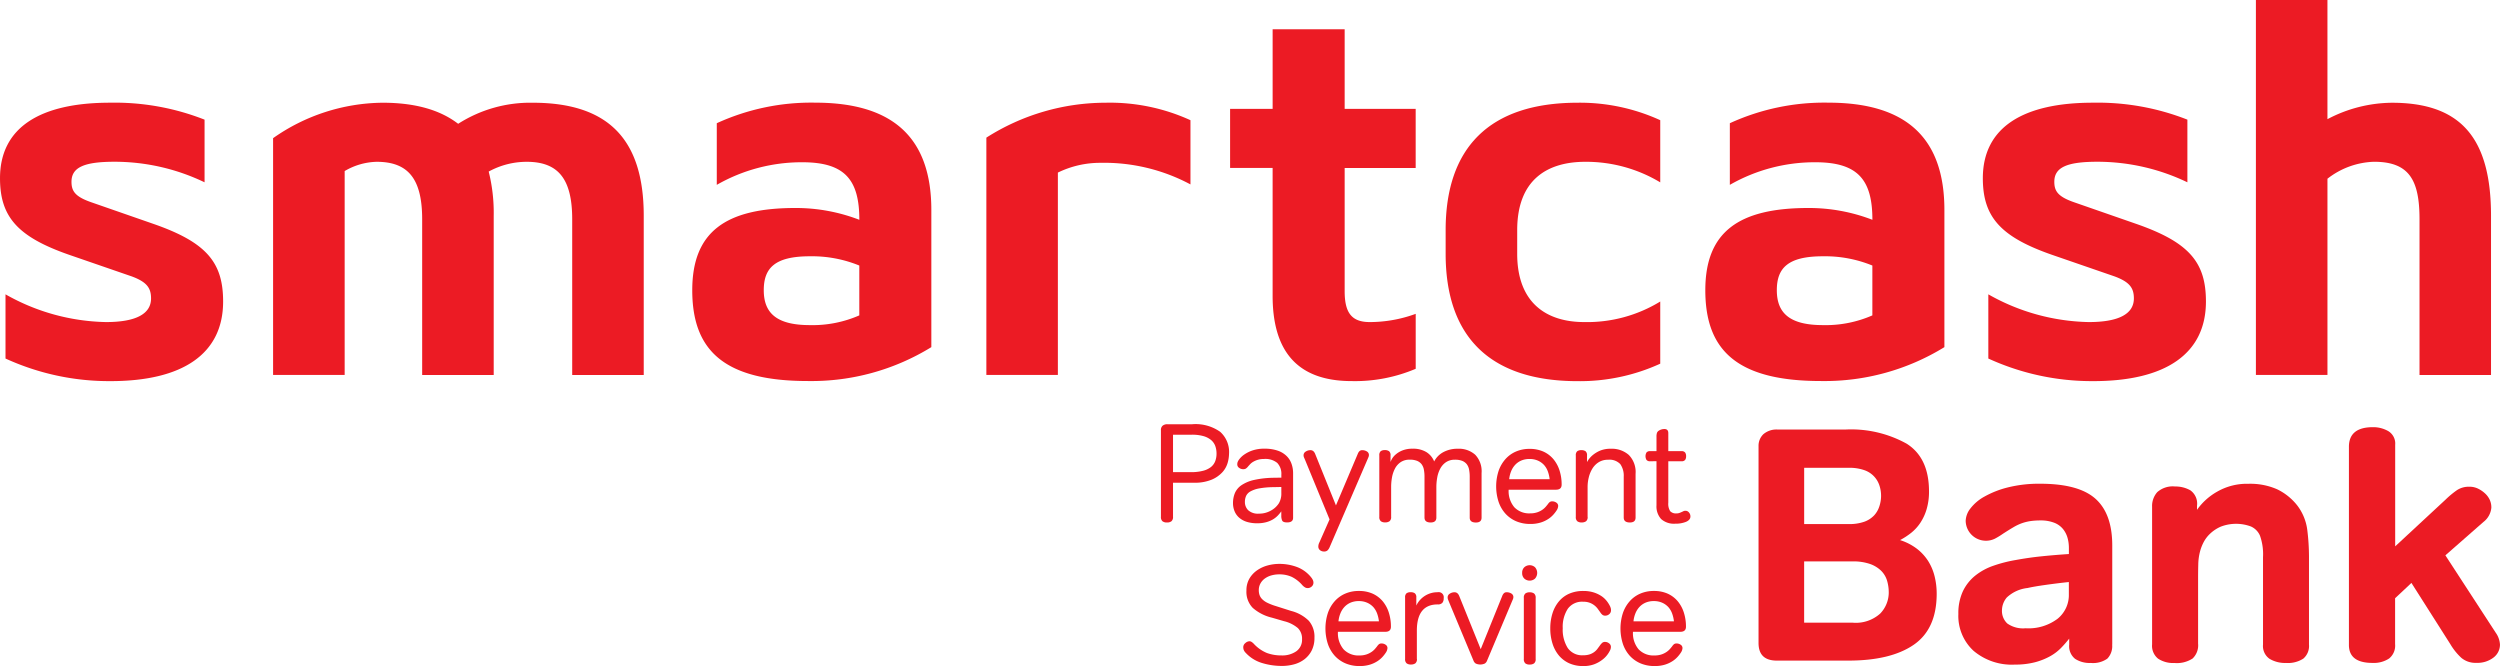 <svg xmlns="http://www.w3.org/2000/svg" viewBox="0 0 284.619 75.827"><g id="Group_24943" data-name="Group 24943" transform="translate(-0.001 -627.894)"><path id="path4" d="M36.4,265.677c6.036,2.105,7.917,4.386,7.917,8.832,0,5.965-4.614,9.063-12.814,9.063A28.32,28.32,0,0,1,19.542,281v-7.309a24.008,24.008,0,0,0,11.445,3.158c3.415,0,5.125-.937,5.125-2.691,0-1.168-.455-1.87-2.221-2.516l-7.118-2.456c-5.864-2.046-7.857-4.326-7.857-8.712,0-5.849,4.67-8.6,12.527-8.6a27.912,27.912,0,0,1,10.761,1.93v7.133a23.649,23.649,0,0,0-10.25-2.34c-3.475,0-4.9.642-4.9,2.281,0,1.053.4,1.695,2.277,2.34Z" transform="translate(-18.914 387.712)" fill="#ec1b24"></path><path id="path6" d="M68.022,282.87H59.877V255.912a21.988,21.988,0,0,1,12.471-4.035c3.7,0,6.547.817,8.6,2.4a15.242,15.242,0,0,1,8.484-2.4c8.656,0,12.643,4.211,12.643,12.867v18.13H93.931V265.154c0-4.621-1.594-6.551-5.181-6.551a8.992,8.992,0,0,0-4.326,1.112,19.307,19.307,0,0,1,.571,5.028v18.13H76.85V265.154c0-4.621-1.594-6.551-5.181-6.551a7.507,7.507,0,0,0-3.643,1.053V282.87Z" transform="translate(-28.786 387.712)" fill="#ec1b24"></path><path id="path8" d="M122.754,273.218c0-6.607,3.759-9.358,11.732-9.358a20.09,20.09,0,0,1,7.29,1.344c0-4.561-1.65-6.551-6.491-6.551a19.448,19.448,0,0,0-9.739,2.572v-7.017a25.778,25.778,0,0,1,11.217-2.34c8.768,0,13.21,3.919,13.21,12.221V279.7a26.011,26.011,0,0,1-14.009,3.86C126.282,283.569,122.754,280,122.754,273.218Zm19.018,2.867v-5.674a14.206,14.206,0,0,0-5.636-1.053c-3.987,0-5.241,1.344-5.241,3.86,0,2.572,1.422,3.975,5.241,3.975A13.253,13.253,0,0,0,141.772,276.085Z" transform="translate(-43.941 387.714)" fill="#ec1b24"></path><path id="path10" d="M190.1,261.175a20.823,20.823,0,0,0-10.25-2.456,10.958,10.958,0,0,0-4.841,1.112V282.87h-8.141V255.852a25.283,25.283,0,0,1,13.553-3.975,22.071,22.071,0,0,1,9.683,1.99v7.309Z" transform="translate(-54.572 387.712)" fill="#ec1b24"></path><path id="path12" d="M208.272,249.924v-9.063h8.2v9.063h8.085v6.726h-8.085v14.035c0,2.456.8,3.509,2.848,3.509a15.221,15.221,0,0,0,5.241-.937v6.256a17.665,17.665,0,0,1-7.29,1.4c-6.435,0-9-3.684-9-9.709V256.646h-4.841V249.92h4.838Z" transform="translate(-63.385 390.367)" fill="#ec1b24"></path><path id="path14" d="M243.907,269.07c0,5.674,3.415,7.779,7.63,7.779a15.946,15.946,0,0,0,8.656-2.34v7.077a22,22,0,0,1-9.4,1.99c-10.134,0-15.032-5.2-15.032-14.5v-2.7c0-9.3,4.9-14.5,15.032-14.5a21.984,21.984,0,0,1,9.4,1.99v7.077a16.367,16.367,0,0,0-8.54-2.34c-4.27,0-7.745,1.99-7.745,7.779Z" transform="translate(-71.177 387.712)" fill="#ec1b24"></path><path id="path16" d="M274.711,273.218c0-6.607,3.759-9.358,11.732-9.358a20.09,20.09,0,0,1,7.29,1.344c0-4.561-1.65-6.551-6.491-6.551a19.448,19.448,0,0,0-9.739,2.572v-7.017a25.778,25.778,0,0,1,11.217-2.34c8.768,0,13.21,3.919,13.21,12.221V279.7a26.012,26.012,0,0,1-14.009,3.86C278.243,283.569,274.711,280,274.711,273.218Zm19.018,2.867v-5.674a14.206,14.206,0,0,0-5.636-1.053c-3.986,0-5.241,1.344-5.241,3.86,0,2.572,1.422,3.975,5.241,3.975A13.252,13.252,0,0,0,293.73,276.085Z" transform="translate(-80.564 387.714)" fill="#ec1b24"></path><path id="path18" d="M333.822,265.677c6.036,2.105,7.917,4.386,7.917,8.832,0,5.965-4.614,9.063-12.814,9.063A28.32,28.32,0,0,1,316.965,281v-7.309a24.008,24.008,0,0,0,11.445,3.158c3.415,0,5.125-.937,5.125-2.691,0-1.168-.455-1.87-2.221-2.516l-7.118-2.456c-5.864-2.046-7.857-4.326-7.857-8.712,0-5.849,4.67-8.6,12.527-8.6a27.9,27.9,0,0,1,10.761,1.93v7.133a23.649,23.649,0,0,0-10.25-2.34c-3.475,0-4.9.642-4.9,2.281,0,1.053.4,1.695,2.277,2.34Z" transform="translate(-90.597 387.712)" fill="#ec1b24"></path><path id="path20" d="M375.927,279.156V261.437c0-4.5-1.194-6.551-5.181-6.551a9.045,9.045,0,0,0-5.3,1.93v22.337H357.3V236.469h8.145v13.568a15.937,15.937,0,0,1,7.346-1.87c7.857,0,11.277,4.035,11.277,12.867v18.13h-8.145Z" transform="translate(-100.47 391.425)" fill="#ec1b24"></path><path id="path22" d="M302.978,319.585q0,4.02-2.617,5.819t-7.432,1.8h-8.149q-2.083,0-2.083-2.008v-22.4a1.82,1.82,0,0,1,.549-1.366,2.283,2.283,0,0,1,1.65-.53h7.656a13.032,13.032,0,0,1,7.014,1.613q2.542,1.613,2.538,5.439a7.012,7.012,0,0,1-.265,1.99,5.735,5.735,0,0,1-.72,1.571,5,5,0,0,1-1.06,1.157,8.323,8.323,0,0,1-1.25.814,6.346,6.346,0,0,1,1.934,1,5.5,5.5,0,0,1,1.288,1.422,5.948,5.948,0,0,1,.72,1.743A8.232,8.232,0,0,1,302.978,319.585Zm-6.331-11.146a3.693,3.693,0,0,0-.19-1.176,2.733,2.733,0,0,0-1.724-1.743,5.062,5.062,0,0,0-1.762-.265h-5.08v6.405h5.08a5.061,5.061,0,0,0,1.762-.265,2.877,2.877,0,0,0,1.12-.72,2.759,2.759,0,0,0,.6-1.041A3.842,3.842,0,0,0,296.648,308.439Zm.873,10.993a4.642,4.642,0,0,0-.19-1.325,2.657,2.657,0,0,0-.683-1.138,3.423,3.423,0,0,0-1.288-.776,5.884,5.884,0,0,0-1.971-.284h-5.5v6.976h5.5a4.152,4.152,0,0,0,3.165-1.041A3.459,3.459,0,0,0,297.521,319.432Z" transform="translate(-82.49 375.898)" fill="#ec1b24"></path><path id="path24" d="M330.179,327.345a2.05,2.05,0,0,1-.549,1.594,2.81,2.81,0,0,1-1.878.493,3.026,3.026,0,0,1-1.8-.474,1.845,1.845,0,0,1-.664-1.613v-.683a13.207,13.207,0,0,1-.929,1.06,5.423,5.423,0,0,1-1.25.948,7.454,7.454,0,0,1-1.724.683,8.844,8.844,0,0,1-2.273.265,6.733,6.733,0,0,1-4.718-1.572,5.4,5.4,0,0,1-1.725-4.188,5.929,5.929,0,0,1,.511-2.579,5.1,5.1,0,0,1,1.4-1.781,6.89,6.89,0,0,1,2.087-1.138,15.659,15.659,0,0,1,2.52-.646c.959-.175,1.926-.317,2.9-.418s2.027-.19,3.165-.265v-.72a4.221,4.221,0,0,0-.153-1.12,2.816,2.816,0,0,0-.511-1,2.413,2.413,0,0,0-1-.72,4.222,4.222,0,0,0-1.594-.265,8.007,8.007,0,0,0-1.12.075,5.438,5.438,0,0,0-.985.246,5.613,5.613,0,0,0-.985.474c-.34.2-.728.444-1.157.72a8.323,8.323,0,0,1-.929.567,2.3,2.3,0,0,1-1.079.228,2.3,2.3,0,0,1-2.236-2.277,2.414,2.414,0,0,1,.53-1.385,5.1,5.1,0,0,1,1.612-1.366,10.751,10.751,0,0,1,2.654-1.041,14.6,14.6,0,0,1,3.7-.418q4.362,0,6.275,1.706t1.915,5.308v11.306Zm-4.927-7.126c-.959.1-1.878.217-2.747.34s-1.523.239-1.952.34a4.1,4.1,0,0,0-2.37,1.079,2.292,2.292,0,0,0-.549,1.422,1.966,1.966,0,0,0,.6,1.534,3.108,3.108,0,0,0,2.087.549,5.506,5.506,0,0,0,3.639-1.079,3.47,3.47,0,0,0,1.288-2.785v-1.4Z" transform="translate(-89.713 373.938)" fill="#ec1b24"></path><path id="path26" d="M352.689,309.039a7.585,7.585,0,0,1,3.281.627,6.5,6.5,0,0,1,2.255,1.8,5.78,5.78,0,0,1,1.176,2.863,24.834,24.834,0,0,1,.19,2.975v10.045a1.884,1.884,0,0,1-.646,1.594,3.232,3.232,0,0,1-1.971.493,3.442,3.442,0,0,1-1.878-.474,1.772,1.772,0,0,1-.739-1.616v-9.955a6.342,6.342,0,0,0-.34-2.43,2,2,0,0,0-1.041-1.064,4.85,4.85,0,0,0-3.43.022,4.2,4.2,0,0,0-1.213.8,3.683,3.683,0,0,0-.758,1.008,5.119,5.119,0,0,0-.381.989,6.257,6.257,0,0,0-.209,1.557c-.015.582-.019,1.079-.019,1.482v7.484a2.069,2.069,0,0,1-.627,1.691,3.27,3.27,0,0,1-2.068.511,3.12,3.12,0,0,1-1.859-.493,1.876,1.876,0,0,1-.683-1.631V311.66a2.377,2.377,0,0,1,.586-1.669,2.654,2.654,0,0,1,2.027-.646,3.425,3.425,0,0,1,1.743.437,1.861,1.861,0,0,1,.758,1.762V312a7.055,7.055,0,0,1,2.292-2.064A6.793,6.793,0,0,1,352.689,309.039Z" transform="translate(-96.717 373.934)" fill="#ec1b24"></path><path id="path28" d="M373.944,327.384q-2.693,0-2.691-2.046V302.782q0-2.234,2.729-2.236a3.432,3.432,0,0,1,1.762.455,1.649,1.649,0,0,1,.776,1.553v11.56l5.722-5.308a10.419,10.419,0,0,1,1.325-1.1,2.471,2.471,0,0,1,1.4-.381,2.209,2.209,0,0,1,1.041.246,3.244,3.244,0,0,1,.814.586,2.316,2.316,0,0,1,.474.683,2.085,2.085,0,0,1,.172.874,2.307,2.307,0,0,1-.911,1.631l-4.322,3.792,5.722,8.794a2.582,2.582,0,0,1,.493,1.366,1.844,1.844,0,0,1-.739,1.478,2.985,2.985,0,0,1-1.952.6,2.49,2.49,0,0,1-1.706-.567,6.844,6.844,0,0,1-1.25-1.553l-4.434-6.977-1.859,1.743v5.23a1.876,1.876,0,0,1-.683,1.631A3.152,3.152,0,0,1,373.944,327.384Z" transform="translate(-103.833 375.981)" fill="#ec1b24"></path><path id="path32" d="M193.736,311.29a.8.8,0,0,1-.508-.142.635.635,0,0,1-.175-.511V300.79a.637.637,0,0,1,.2-.526.831.831,0,0,1,.53-.16h2.833a4.847,4.847,0,0,1,3.18.862,3.069,3.069,0,0,1,1.012,2.475,4.073,4.073,0,0,1-.149,1.023,2.7,2.7,0,0,1-.594,1.086,3.5,3.5,0,0,1-1.228.862,5.044,5.044,0,0,1-2.049.351h-2.359v3.878a.613.613,0,0,1-.183.511A.807.807,0,0,1,193.736,311.29Zm2.691-5.73a5.379,5.379,0,0,0,1.407-.153,2.434,2.434,0,0,0,.911-.429,1.579,1.579,0,0,0,.489-.668,2.4,2.4,0,0,0,.149-.87,2.519,2.519,0,0,0-.142-.855,1.632,1.632,0,0,0-.474-.679,2.358,2.358,0,0,0-.87-.448,4.669,4.669,0,0,0-1.329-.161H194.43v4.263Z" transform="translate(-60.883 376.088)" fill="#ec1b24"></path><path id="path34" d="M209.369,307.069v-.321a1.8,1.8,0,0,0-.467-1.355,2.127,2.127,0,0,0-1.512-.448,2.339,2.339,0,0,0-1.228.321,1.583,1.583,0,0,0-.347.272c-.09.1-.168.183-.231.254a1.066,1.066,0,0,1-.269.254.58.58,0,0,1-.284.063.768.768,0,0,1-.467-.153.461.461,0,0,1-.213-.392.813.813,0,0,1,.022-.209,1.234,1.234,0,0,1,.071-.175,1.67,1.67,0,0,1,.19-.273,2.457,2.457,0,0,1,.53-.478,3.754,3.754,0,0,1,.918-.455,4.087,4.087,0,0,1,1.37-.2,4.44,4.44,0,0,1,1.527.231,2.668,2.668,0,0,1,1,.616,2.315,2.315,0,0,1,.552.885,3.183,3.183,0,0,1,.175,1.045v5.091c0,.351-.228.526-.679.526-.306,0-.493-.071-.564-.209a1.328,1.328,0,0,1-.1-.575v-.478a4.359,4.359,0,0,1-.381.463,2.725,2.725,0,0,1-.545.44,3.038,3.038,0,0,1-.776.328,3.8,3.8,0,0,1-1.038.127,3.863,3.863,0,0,1-1.228-.175,2.406,2.406,0,0,1-.855-.485,1.96,1.96,0,0,1-.508-.735,2.414,2.414,0,0,1-.168-.9,2.976,2.976,0,0,1,.22-1.15,2.084,2.084,0,0,1,.762-.9,4.2,4.2,0,0,1,1.433-.59,10.906,10.906,0,0,1,2.255-.246Zm-.87,1.083a9.735,9.735,0,0,0-1.646.142,3.212,3.212,0,0,0-1,.343,1.165,1.165,0,0,0-.5.519,1.67,1.67,0,0,0-.134.687,1.3,1.3,0,0,0,.373.933,1.632,1.632,0,0,0,1.228.392,2.7,2.7,0,0,0,1.351-.343,2.481,2.481,0,0,0,.926-.855,2.187,2.187,0,0,0,.269-1.165v-.672Z" transform="translate(-63.489 375.203)" fill="#ec1b24"></path><path id="path36" d="M217.4,315.083a1.08,1.08,0,0,1-.239.336.565.565,0,0,1-.381.112.717.717,0,0,1-.459-.153.51.51,0,0,1-.19-.422,1,1,0,0,1,.022-.19,1.067,1.067,0,0,1,.1-.272l1.157-2.617-2.77-6.734c-.041-.1-.086-.205-.127-.295a.64.64,0,0,1-.063-.265.488.488,0,0,1,.246-.429.971.971,0,0,1,.545-.161q.364,0,.538.448l2.359,5.842,2.486-5.872a.846.846,0,0,1,.205-.317.452.452,0,0,1,.3-.1,1.008,1.008,0,0,1,.523.142.46.46,0,0,1,.239.414.646.646,0,0,1-.056.246c-.037.09-.078.183-.119.28Z" transform="translate(-66.042 375.151)" fill="#ec1b24"></path><path id="path38" d="M234.745,303.782a2.792,2.792,0,0,1,1.978.679,2.716,2.716,0,0,1,.728,2.083v5.077q0,.56-.65.56c-.463,0-.7-.187-.7-.56v-4.643a4.208,4.208,0,0,0-.071-.814,1.468,1.468,0,0,0-.261-.616,1.266,1.266,0,0,0-.515-.384,2.193,2.193,0,0,0-.832-.134,1.774,1.774,0,0,0-1.03.287,2.056,2.056,0,0,0-.649.735,3.389,3.389,0,0,0-.34,1,6.209,6.209,0,0,0-.1,1.1v3.464q0,.56-.65.56c-.463,0-.7-.187-.7-.56v-4.643a4.209,4.209,0,0,0-.071-.814,1.468,1.468,0,0,0-.261-.616,1.266,1.266,0,0,0-.515-.384,2.193,2.193,0,0,0-.832-.134,1.8,1.8,0,0,0-1.03.28,2,2,0,0,0-.649.728,3.5,3.5,0,0,0-.34,1,6.206,6.206,0,0,0-.1,1.1v3.4a.587.587,0,0,1-.183.5.828.828,0,0,1-.5.134.778.778,0,0,1-.489-.134.608.608,0,0,1-.175-.5v-6.991a.591.591,0,0,1,.157-.478.741.741,0,0,1,.474-.127.772.772,0,0,1,.482.127.573.573,0,0,1,.164.478v.75a2.1,2.1,0,0,1,.127-.287,1.912,1.912,0,0,1,.411-.526,2.673,2.673,0,0,1,.769-.485,3.008,3.008,0,0,1,1.209-.217,2.872,2.872,0,0,1,1.575.392,2.216,2.216,0,0,1,.877,1.06,2.5,2.5,0,0,1,1.03-1.053A3.366,3.366,0,0,1,234.745,303.782Z" transform="translate(-68.776 375.201)" fill="#ec1b24"></path><path id="path40" d="M250.792,307.873c0,.384-.216.575-.65.575H244.76a2.838,2.838,0,0,0,.642,1.993,2.329,2.329,0,0,0,1.81.7,2.448,2.448,0,0,0,.8-.119,2.325,2.325,0,0,0,.579-.287,2.1,2.1,0,0,0,.388-.343q.151-.174.246-.3a1.162,1.162,0,0,1,.213-.239.5.5,0,0,1,.31-.078.8.8,0,0,1,.437.142.445.445,0,0,1,.213.384,1.022,1.022,0,0,1-.175.5,3.959,3.959,0,0,1-.373.485,2.965,2.965,0,0,1-.586.5,3.42,3.42,0,0,1-.862.4,3.919,3.919,0,0,1-1.187.161,4.036,4.036,0,0,1-1.605-.31,3.506,3.506,0,0,1-1.228-.877,3.846,3.846,0,0,1-.776-1.355,5.74,5.74,0,0,1,0-3.471,3.949,3.949,0,0,1,.769-1.347,3.393,3.393,0,0,1,1.2-.877,3.828,3.828,0,0,1,1.575-.31,3.778,3.778,0,0,1,1.568.31,3.234,3.234,0,0,1,1.138.862,3.812,3.812,0,0,1,.7,1.3A5.2,5.2,0,0,1,250.792,307.873Zm-3.639-2.923a2.352,2.352,0,0,0-.967.183,2.065,2.065,0,0,0-.7.5,2.365,2.365,0,0,0-.452.735,3.226,3.226,0,0,0-.213.885h4.606a3.869,3.869,0,0,0-.2-.87,2.276,2.276,0,0,0-.426-.735,2.1,2.1,0,0,0-.687-.5A2.291,2.291,0,0,0,247.153,304.95Z" transform="translate(-73.002 375.198)" fill="#ec1b24"></path><path id="path42" d="M256.633,311.539a.587.587,0,0,1-.183.5.829.829,0,0,1-.5.134.778.778,0,0,1-.489-.134.607.607,0,0,1-.175-.5v-6.991a.591.591,0,0,1,.157-.478.741.741,0,0,1,.474-.127.771.771,0,0,1,.482.127.573.573,0,0,1,.164.478v.75a2.718,2.718,0,0,1,.6-.75,3.4,3.4,0,0,1,.832-.526,3.046,3.046,0,0,1,1.292-.239,2.917,2.917,0,0,1,2.027.7,2.77,2.77,0,0,1,.776,2.154v4.979q0,.56-.649.56c-.463,0-.7-.187-.7-.56v-4.644a2.3,2.3,0,0,0-.388-1.437,1.69,1.69,0,0,0-1.4-.5,1.944,1.944,0,0,0-1.06.28,2.237,2.237,0,0,0-.72.728,3.48,3.48,0,0,0-.411,1,4.591,4.591,0,0,0-.134,1.094v3.4Z" transform="translate(-75.883 375.201)" fill="#ec1b24"></path><path id="path44" d="M266.278,304.491a.492.492,0,0,1-.426-.153.85.85,0,0,1,0-.844.5.5,0,0,1,.426-.153h.713V301.7a1.33,1.33,0,0,1,.056-.448.54.54,0,0,1,.228-.254,1.167,1.167,0,0,1,.616-.175c.295,0,.444.153.444.463v2.057h1.489a.493.493,0,0,1,.426.153.7.7,0,0,1,.112.422.691.691,0,0,1-.112.422.5.5,0,0,1-.426.153h-1.489v4.722a1.57,1.57,0,0,0,.213.959.884.884,0,0,0,.72.254.929.929,0,0,0,.325-.049,2.6,2.6,0,0,0,.246-.1c.075-.034.146-.063.213-.1a.548.548,0,0,1,.246-.049.5.5,0,0,1,.388.19.68.68,0,0,1,.168.463c0,.254-.164.455-.489.6a3.119,3.119,0,0,1-1.236.216,2.185,2.185,0,0,1-1.616-.534,2.144,2.144,0,0,1-.523-1.557v-5.021Z" transform="translate(-78.402 375.915)" fill="#ec1b24"></path><path id="path46" d="M210.848,326.407a4.4,4.4,0,0,1,2.019,1.124,2.775,2.775,0,0,1,.642,1.922,3.17,3.17,0,0,1-.31,1.452,2.965,2.965,0,0,1-.821,1,3.392,3.392,0,0,1-1.187.582,5.2,5.2,0,0,1-1.385.183,7.65,7.65,0,0,1-2.273-.336,4.14,4.14,0,0,1-1.844-1.15.983.983,0,0,1-.246-.373,1.128,1.128,0,0,1-.041-.28.6.6,0,0,1,.239-.463.74.74,0,0,1,.489-.209.517.517,0,0,1,.254.1,1.541,1.541,0,0,1,.205.175,4.232,4.232,0,0,0,1.5,1.06,4.746,4.746,0,0,0,1.68.28,2.791,2.791,0,0,0,1.669-.47,1.592,1.592,0,0,0,.657-1.381,1.683,1.683,0,0,0-.474-1.262,3.811,3.811,0,0,0-1.568-.784l-1.377-.4a5.074,5.074,0,0,1-2.191-1.116,2.61,2.61,0,0,1-.72-1.963,2.65,2.65,0,0,1,.34-1.374,2.986,2.986,0,0,1,.885-.948,3.864,3.864,0,0,1,1.2-.549,5.093,5.093,0,0,1,1.306-.175,5.719,5.719,0,0,1,2.049.366,3.766,3.766,0,0,1,1.624,1.213,1.336,1.336,0,0,1,.175.3.7.7,0,0,1,.049.254.566.566,0,0,1-.205.448.659.659,0,0,1-.444.175.6.6,0,0,1-.291-.071,1.425,1.425,0,0,1-.31-.246,3.9,3.9,0,0,0-1.217-.959,3.4,3.4,0,0,0-1.441-.287,3.235,3.235,0,0,0-.855.112,2.365,2.365,0,0,0-.735.336,1.728,1.728,0,0,0-.523.567,1.566,1.566,0,0,0-.2.791,1.692,1.692,0,0,0,.086.549,1.262,1.262,0,0,0,.3.47,2.119,2.119,0,0,0,.594.414,6.257,6.257,0,0,0,.948.366Z" transform="translate(-63.86 371.039)" fill="#ec1b24"></path><path id="path48" d="M225.184,329.188c0,.384-.216.575-.649.575h-5.383a2.838,2.838,0,0,0,.642,1.993,2.329,2.329,0,0,0,1.81.7,2.447,2.447,0,0,0,.8-.119,2.321,2.321,0,0,0,.579-.287,2.1,2.1,0,0,0,.388-.343q.151-.174.246-.3a1.166,1.166,0,0,1,.213-.239.5.5,0,0,1,.31-.078.8.8,0,0,1,.437.142.444.444,0,0,1,.213.384,1.022,1.022,0,0,1-.175.5,3.959,3.959,0,0,1-.373.485,2.96,2.96,0,0,1-.586.5,3.418,3.418,0,0,1-.862.4,3.92,3.92,0,0,1-1.187.16,4.036,4.036,0,0,1-1.605-.31,3.506,3.506,0,0,1-1.228-.877,3.846,3.846,0,0,1-.776-1.355,5.74,5.74,0,0,1,0-3.471,3.949,3.949,0,0,1,.769-1.348,3.393,3.393,0,0,1,1.2-.877,3.828,3.828,0,0,1,1.575-.31,3.779,3.779,0,0,1,1.568.31,3.234,3.234,0,0,1,1.138.862,3.812,3.812,0,0,1,.7,1.3A5.2,5.2,0,0,1,225.184,329.188Zm-3.639-2.923a2.352,2.352,0,0,0-.967.183,2.065,2.065,0,0,0-.7.5,2.363,2.363,0,0,0-.452.735,3.227,3.227,0,0,0-.213.885h4.606a3.867,3.867,0,0,0-.2-.87,2.277,2.277,0,0,0-.426-.735,2.1,2.1,0,0,0-.687-.5A2.29,2.29,0,0,0,221.545,326.265Z" transform="translate(-66.83 370.061)" fill="#ec1b24"></path><path id="path50" d="M231.025,332.9a.587.587,0,0,1-.183.5.828.828,0,0,1-.5.134.778.778,0,0,1-.489-.134.608.608,0,0,1-.175-.5v-6.991a.591.591,0,0,1,.157-.478.741.741,0,0,1,.474-.127.772.772,0,0,1,.482.127.573.573,0,0,1,.164.478v.911a2.66,2.66,0,0,1,2.437-1.515.577.577,0,0,1,.679.672.788.788,0,0,1-.157.541.678.678,0,0,1-.523.175q-2.374,0-2.374,2.986V332.9Z" transform="translate(-69.71 370.013)" fill="#ec1b24"></path><path id="path52" d="M236.236,326.458c-.041-.1-.082-.205-.119-.295a.69.69,0,0,1-.056-.265.488.488,0,0,1,.246-.429.971.971,0,0,1,.545-.16q.364,0,.538.448l2.437,6.032,2.452-6.066a.846.846,0,0,1,.205-.317.449.449,0,0,1,.3-.1,1.007,1.007,0,0,1,.523.142.46.46,0,0,1,.239.414.646.646,0,0,1-.056.246c-.037.09-.078.183-.119.28l-2.833,6.734a.654.654,0,0,1-.246.3,1.241,1.241,0,0,1-1.03,0,.654.654,0,0,1-.246-.3Z" transform="translate(-71.25 370.013)" fill="#ec1b24"></path><path id="path54" d="M247.239,322.128a.841.841,0,0,1,.246-.646.915.915,0,0,1,1.217,0,.97.97,0,0,1,0,1.292.916.916,0,0,1-1.217,0A.841.841,0,0,1,247.239,322.128Zm.19,2.841a.6.6,0,0,1,.175-.5.785.785,0,0,1,.489-.134.829.829,0,0,1,.5.134.6.6,0,0,1,.183.5v6.958a.587.587,0,0,1-.183.5.829.829,0,0,1-.5.134.778.778,0,0,1-.489-.134.608.608,0,0,1-.175-.5Z" transform="translate(-73.943 370.992)" fill="#ec1b24"></path><path id="path56" d="M257.072,331.368a1.909,1.909,0,0,1,.31-.362.5.5,0,0,1,.325-.093.719.719,0,0,1,.437.16.484.484,0,0,1,.213.4.888.888,0,0,1-.112.429,3.025,3.025,0,0,1-.291.47,2.792,2.792,0,0,1-.586.582,3.625,3.625,0,0,1-.9.5,3.455,3.455,0,0,1-1.258.209,3.85,3.85,0,0,1-1.6-.317,3.326,3.326,0,0,1-1.172-.885,3.936,3.936,0,0,1-.728-1.355,5.676,5.676,0,0,1-.254-1.732,5.611,5.611,0,0,1,.254-1.725,3.933,3.933,0,0,1,.728-1.348,3.19,3.19,0,0,1,1.172-.877,3.922,3.922,0,0,1,1.6-.31,3.845,3.845,0,0,1,1.195.168,3.477,3.477,0,0,1,.885.422,2.643,2.643,0,0,1,.6.56,3.321,3.321,0,0,1,.355.56,1.309,1.309,0,0,1,.093.239.823.823,0,0,1,.03.239.555.555,0,0,1-.205.455.688.688,0,0,1-.444.168.543.543,0,0,1-.291-.071,1.187,1.187,0,0,1-.291-.325c-.063-.086-.142-.194-.239-.332a1.992,1.992,0,0,0-.366-.4,2.026,2.026,0,0,0-.545-.325,2.049,2.049,0,0,0-.784-.134,2,2,0,0,0-1.758.81,3.773,3.773,0,0,0-.571,2.206,3.906,3.906,0,0,0,.571,2.255,1.994,1.994,0,0,0,1.758.825,2.316,2.316,0,0,0,.728-.1,1.849,1.849,0,0,0,.515-.261,1.713,1.713,0,0,0,.355-.34C256.9,331.6,256.986,331.483,257.072,331.368Z" transform="translate(-74.959 370.061)" fill="#ec1b24"></path><path id="path58" d="M269.442,329.188c0,.384-.217.575-.65.575h-5.383a2.838,2.838,0,0,0,.642,1.993,2.329,2.329,0,0,0,1.81.7,2.448,2.448,0,0,0,.8-.119,2.322,2.322,0,0,0,.579-.287,2.1,2.1,0,0,0,.388-.343q.151-.174.246-.3a1.167,1.167,0,0,1,.213-.239.5.5,0,0,1,.31-.078.8.8,0,0,1,.437.142.444.444,0,0,1,.213.384,1.022,1.022,0,0,1-.175.5,3.958,3.958,0,0,1-.373.485,2.959,2.959,0,0,1-.586.5,3.418,3.418,0,0,1-.862.4,3.92,3.92,0,0,1-1.187.16,4.036,4.036,0,0,1-1.605-.31,3.505,3.505,0,0,1-1.228-.877,3.845,3.845,0,0,1-.776-1.355,5.739,5.739,0,0,1,0-3.471,3.948,3.948,0,0,1,.769-1.348,3.394,3.394,0,0,1,1.2-.877,3.828,3.828,0,0,1,1.575-.31,3.778,3.778,0,0,1,1.568.31,3.234,3.234,0,0,1,1.138.862,3.811,3.811,0,0,1,.7,1.3A5.2,5.2,0,0,1,269.442,329.188Zm-3.643-2.923a2.352,2.352,0,0,0-.967.183,2.065,2.065,0,0,0-.7.5,2.364,2.364,0,0,0-.452.735,3.23,3.23,0,0,0-.213.885h4.606a3.866,3.866,0,0,0-.2-.87,2.277,2.277,0,0,0-.425-.735,2.1,2.1,0,0,0-.687-.5A2.29,2.29,0,0,0,265.8,326.265Z" transform="translate(-77.498 370.061)" fill="#ec1b24"></path></g></svg>